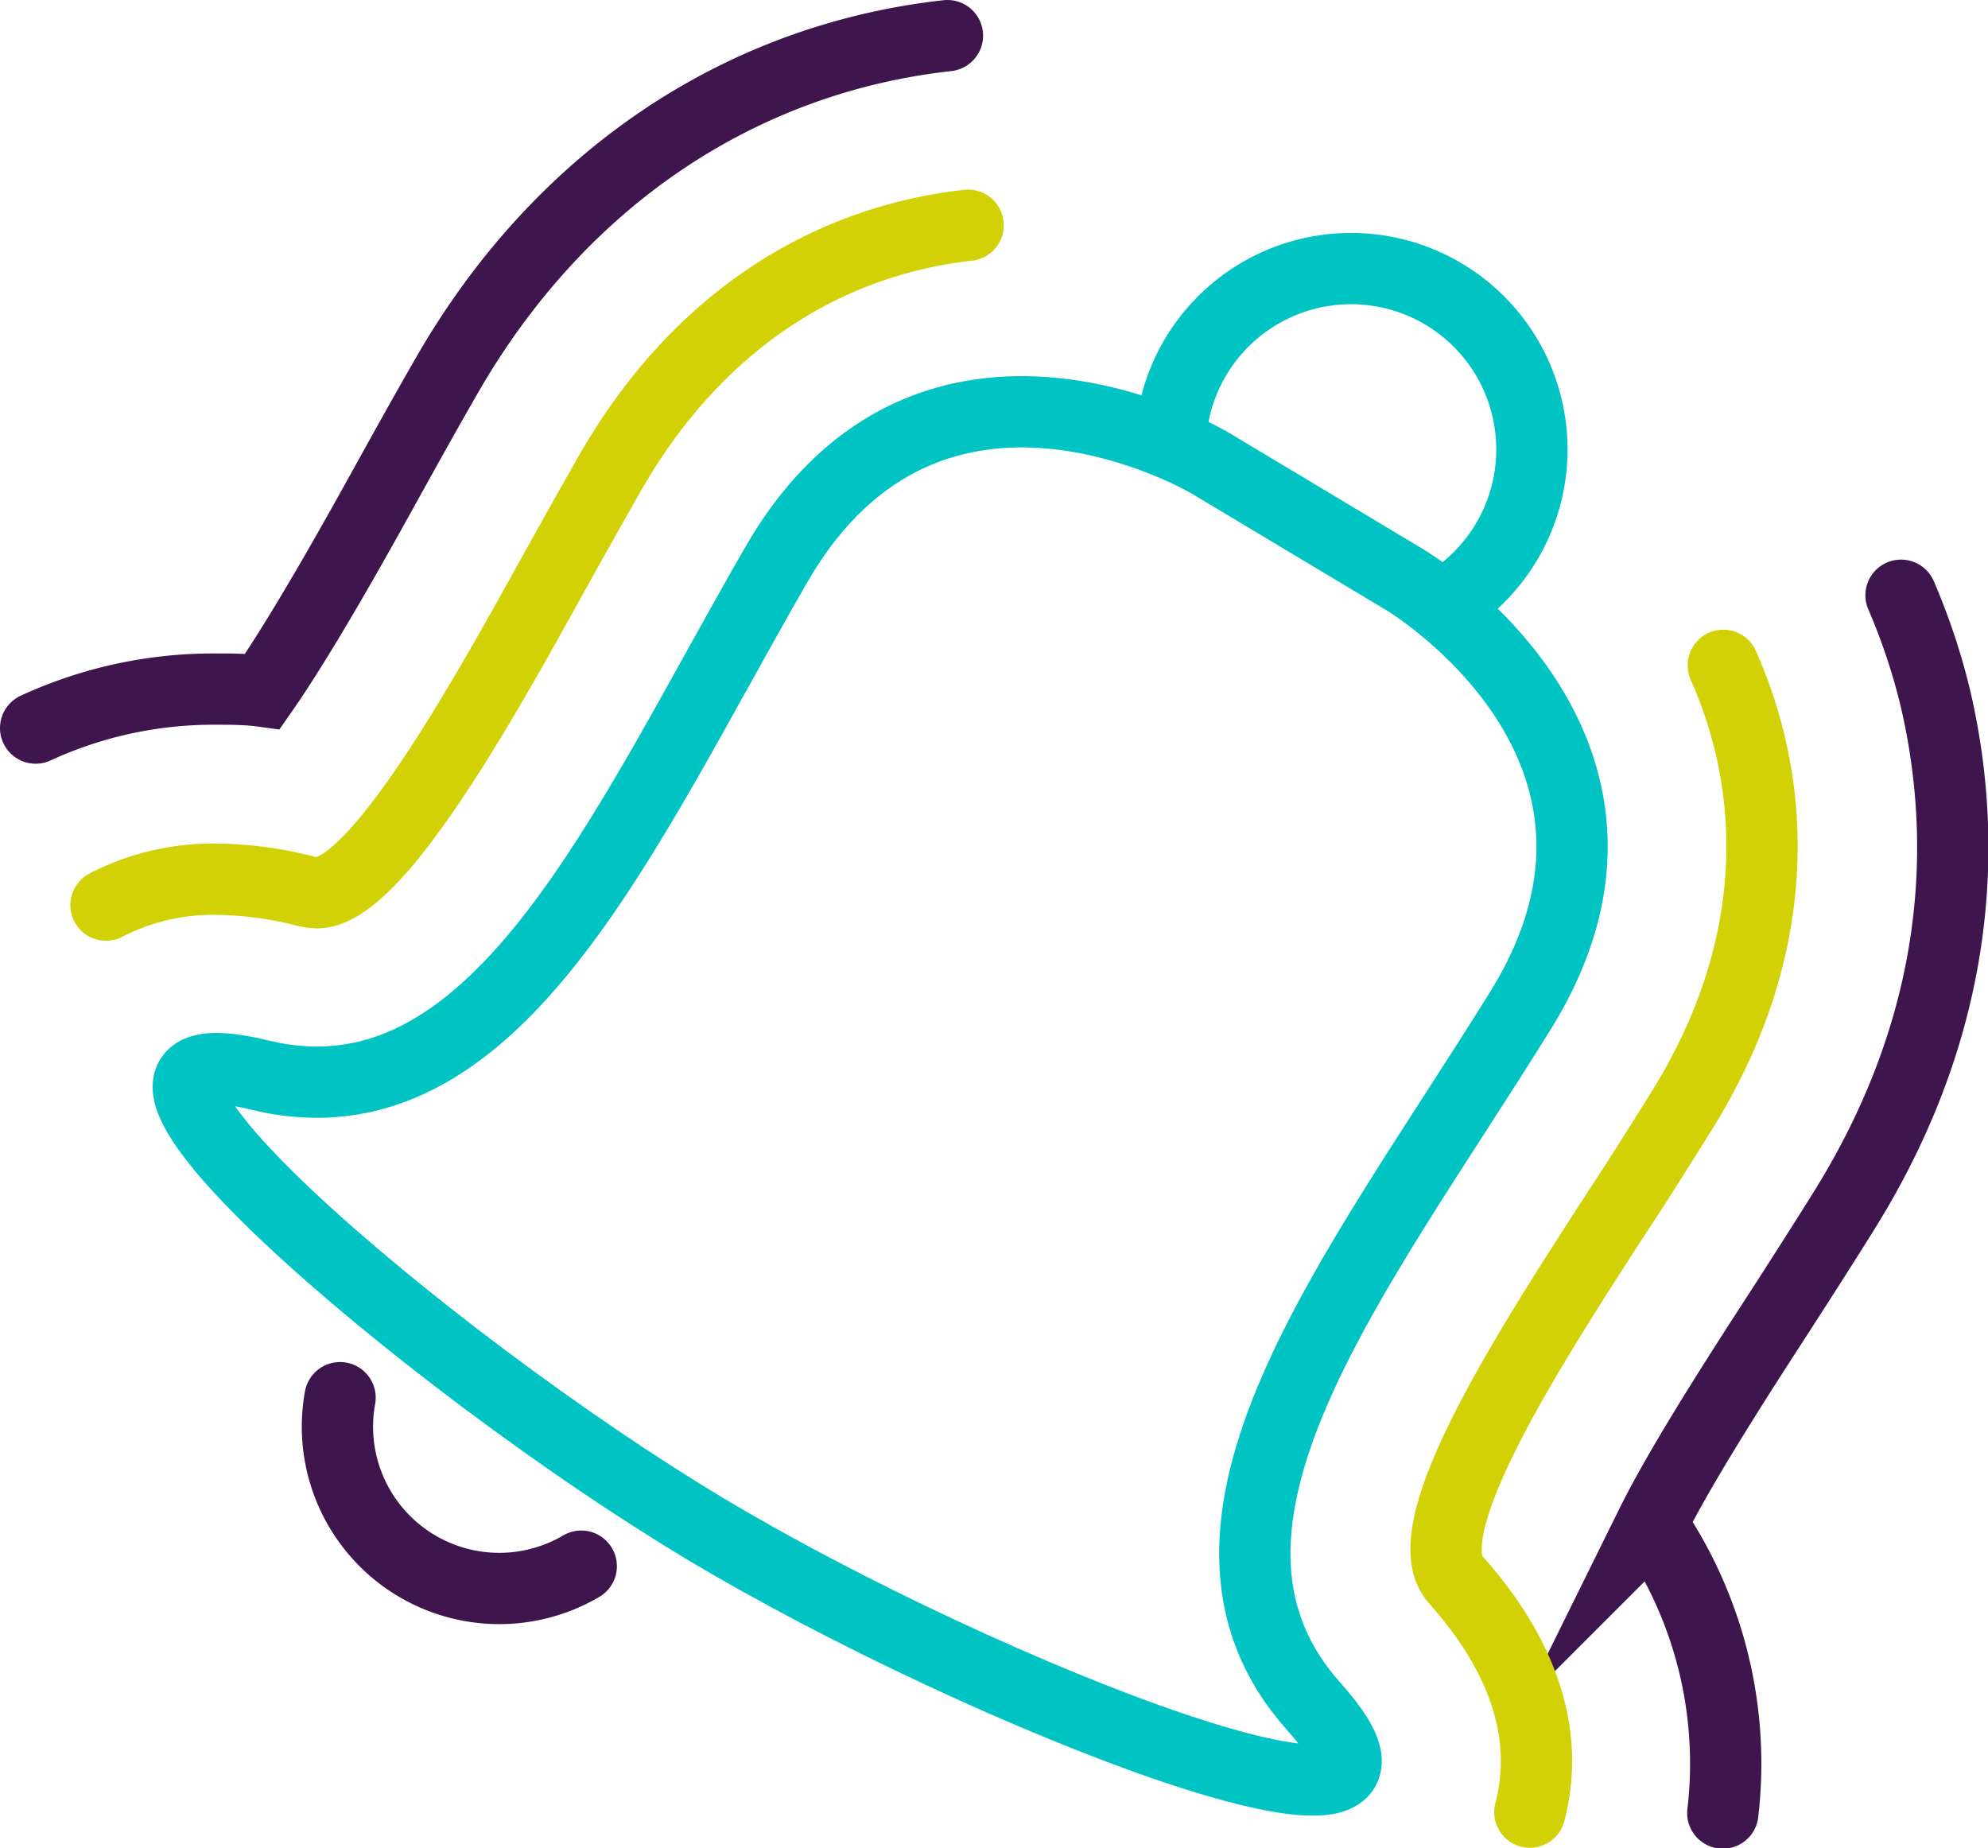 <svg xmlns="http://www.w3.org/2000/svg" viewBox="0 0 83.66 77.78"><defs><style>.cls-1,.cls-2,.cls-3{fill:none;stroke-miterlimit:10;stroke-width:3px;}.cls-1{stroke:#00c4c4;}.cls-2{stroke:#3e154c;}.cls-2,.cls-3{stroke-linecap:round;}.cls-3{stroke:#d1d105;}</style></defs><title> subscription</title><g id="Layer_2" data-name="Layer 2"><g id="Layer_2-2" data-name="Layer 2"><path class="cls-1" d="M60.65,25.51a7.61,7.61,0,1,0-11.4-6.83"/><path class="cls-2" d="M24.46,65.91a6.81,6.81,0,0,1-10.15-7.09"/><path class="cls-1" d="M59.14,24.41s11.74,7,4.85,18.11S48.47,64.2,55.3,71.83s-13.91-.47-25.65-7.51S1,42.82,10.92,45.24,26.15,35.06,32.67,23.76s18.26-4.27,18.26-4.27Z"/><path class="cls-2" d="M80,25.05a26.74,26.74,0,0,1,1.45,4.35C82.63,34.46,83,42.32,77.57,51c-.95,1.52-1.93,3.05-2.9,4.55-1.38,2.13-3.92,6.06-5.17,8.59a17.83,17.83,0,0,1,3,12.16"/><path class="cls-2" d="M1.5,30.64A17.85,17.85,0,0,1,9.11,29c.63,0,1.28,0,1.94.09,1.73-2.48,4.08-6.72,5.11-8.58.87-1.57,1.75-3.16,2.65-4.72C23.55,7.55,31.11,2.47,39.87,1.5"/><path class="cls-3" d="M72.52,28a18.92,18.92,0,0,1,1.11,3.26c.87,3.58,1.07,9.16-2.85,15.47-.93,1.49-1.88,3-2.83,4.44-3.61,5.58-8.55,13.23-6.69,15.31,3.49,3.91,3.77,7.31,3.12,9.78"/><path class="cls-3" d="M4.46,38.09A9.83,9.83,0,0,1,9.11,37a15.78,15.78,0,0,1,3.7.49,2.27,2.27,0,0,0,.53.08c2.51,0,7.09-8.26,9.82-13.19.85-1.53,1.71-3.07,2.58-4.59,3.47-6,8.74-9.61,15-10.31"/></g></g></svg>